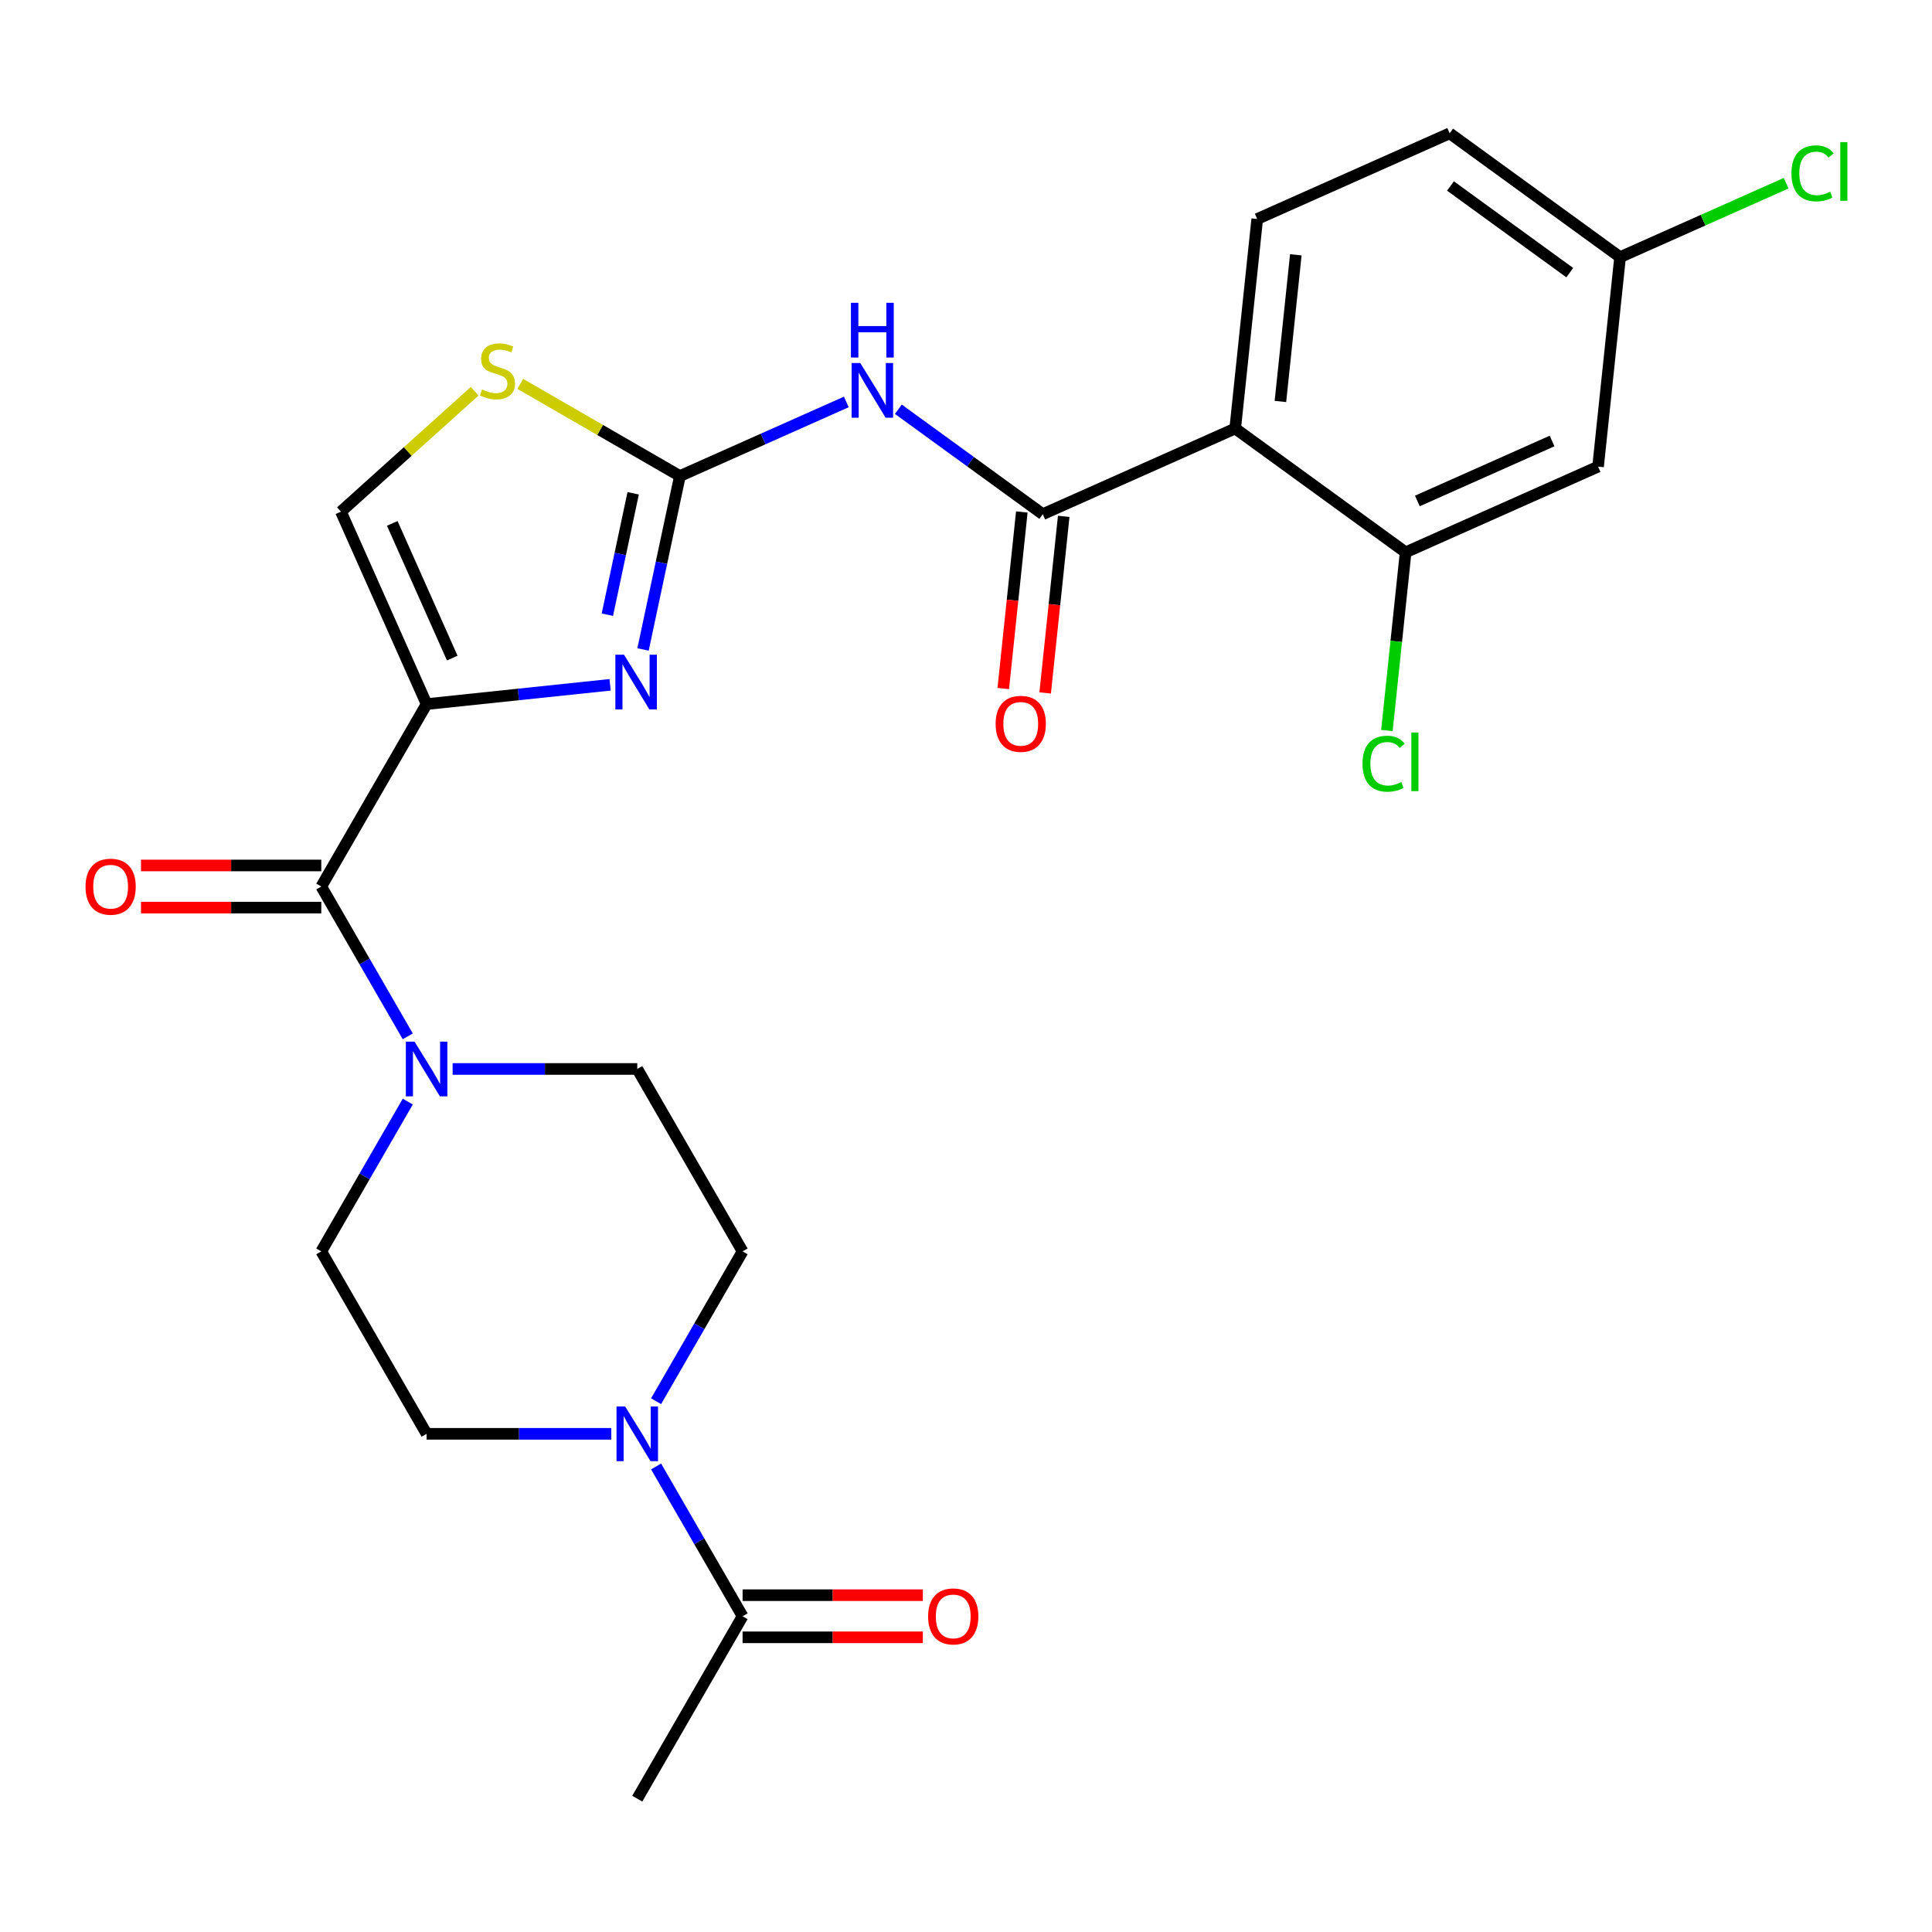 <?xml version='1.0' encoding='iso-8859-1'?>
<svg version='1.1' baseProfile='full'
              xmlns='http://www.w3.org/2000/svg'
                      xmlns:rdkit='http://www.rdkit.org/xml'
                      xmlns:xlink='http://www.w3.org/1999/xlink'
                  xml:space='preserve'
width='1000px' height='1000px' viewBox='0 0 1000 1000'>
<!-- END OF HEADER -->
<rect style='opacity:1.0;fill:#FFFFFF;stroke:none' width='1000' height='1000' x='0' y='0'> </rect>
<path class='bond-0' d='M 211.063,570.18 L 188.679,608.95' style='fill:none;fill-rule:evenodd;stroke:#0000FF;stroke-width:6px;stroke-linecap:butt;stroke-linejoin:miter;stroke-opacity:1' />
<path class='bond-0' d='M 188.679,608.95 L 166.295,647.719' style='fill:none;fill-rule:evenodd;stroke:#000000;stroke-width:6px;stroke-linecap:butt;stroke-linejoin:miter;stroke-opacity:1' />
<path class='bond-1' d='M 211.063,536.408 L 188.679,497.638' style='fill:none;fill-rule:evenodd;stroke:#0000FF;stroke-width:6px;stroke-linecap:butt;stroke-linejoin:miter;stroke-opacity:1' />
<path class='bond-1' d='M 188.679,497.638 L 166.295,458.868' style='fill:none;fill-rule:evenodd;stroke:#000000;stroke-width:6px;stroke-linecap:butt;stroke-linejoin:miter;stroke-opacity:1' />
<path class='bond-2' d='M 234.277,553.294 L 282.061,553.294' style='fill:none;fill-rule:evenodd;stroke:#0000FF;stroke-width:6px;stroke-linecap:butt;stroke-linejoin:miter;stroke-opacity:1' />
<path class='bond-2' d='M 282.061,553.294 L 329.845,553.294' style='fill:none;fill-rule:evenodd;stroke:#000000;stroke-width:6px;stroke-linecap:butt;stroke-linejoin:miter;stroke-opacity:1' />
<path class='bond-3' d='M 166.295,447.965 L 119.641,447.965' style='fill:none;fill-rule:evenodd;stroke:#000000;stroke-width:6px;stroke-linecap:butt;stroke-linejoin:miter;stroke-opacity:1' />
<path class='bond-3' d='M 119.641,447.965 L 72.987,447.965' style='fill:none;fill-rule:evenodd;stroke:#FF0000;stroke-width:6px;stroke-linecap:butt;stroke-linejoin:miter;stroke-opacity:1' />
<path class='bond-3' d='M 166.295,469.772 L 119.641,469.772' style='fill:none;fill-rule:evenodd;stroke:#000000;stroke-width:6px;stroke-linecap:butt;stroke-linejoin:miter;stroke-opacity:1' />
<path class='bond-3' d='M 119.641,469.772 L 72.987,469.772' style='fill:none;fill-rule:evenodd;stroke:#FF0000;stroke-width:6px;stroke-linecap:butt;stroke-linejoin:miter;stroke-opacity:1' />
<path class='bond-4' d='M 166.295,458.868 L 220.812,364.443' style='fill:none;fill-rule:evenodd;stroke:#000000;stroke-width:6px;stroke-linecap:butt;stroke-linejoin:miter;stroke-opacity:1' />
<path class='bond-5' d='M 384.361,647.719 L 361.978,686.489' style='fill:none;fill-rule:evenodd;stroke:#000000;stroke-width:6px;stroke-linecap:butt;stroke-linejoin:miter;stroke-opacity:1' />
<path class='bond-5' d='M 361.978,686.489 L 339.594,725.259' style='fill:none;fill-rule:evenodd;stroke:#0000FF;stroke-width:6px;stroke-linecap:butt;stroke-linejoin:miter;stroke-opacity:1' />
<path class='bond-6' d='M 384.361,647.719 L 329.845,553.294' style='fill:none;fill-rule:evenodd;stroke:#000000;stroke-width:6px;stroke-linecap:butt;stroke-linejoin:miter;stroke-opacity:1' />
<path class='bond-7' d='M 316.379,742.145 L 268.595,742.145' style='fill:none;fill-rule:evenodd;stroke:#0000FF;stroke-width:6px;stroke-linecap:butt;stroke-linejoin:miter;stroke-opacity:1' />
<path class='bond-7' d='M 268.595,742.145 L 220.812,742.145' style='fill:none;fill-rule:evenodd;stroke:#000000;stroke-width:6px;stroke-linecap:butt;stroke-linejoin:miter;stroke-opacity:1' />
<path class='bond-8' d='M 339.594,759.031 L 361.978,797.801' style='fill:none;fill-rule:evenodd;stroke:#0000FF;stroke-width:6px;stroke-linecap:butt;stroke-linejoin:miter;stroke-opacity:1' />
<path class='bond-8' d='M 361.978,797.801 L 384.361,836.571' style='fill:none;fill-rule:evenodd;stroke:#000000;stroke-width:6px;stroke-linecap:butt;stroke-linejoin:miter;stroke-opacity:1' />
<path class='bond-9' d='M 351.917,246.395 L 394.987,227.219' style='fill:none;fill-rule:evenodd;stroke:#000000;stroke-width:6px;stroke-linecap:butt;stroke-linejoin:miter;stroke-opacity:1' />
<path class='bond-9' d='M 394.987,227.219 L 438.058,208.043' style='fill:none;fill-rule:evenodd;stroke:#0000FF;stroke-width:6px;stroke-linecap:butt;stroke-linejoin:miter;stroke-opacity:1' />
<path class='bond-10' d='M 351.917,246.395 L 342.377,291.277' style='fill:none;fill-rule:evenodd;stroke:#000000;stroke-width:6px;stroke-linecap:butt;stroke-linejoin:miter;stroke-opacity:1' />
<path class='bond-10' d='M 342.377,291.277 L 332.837,336.16' style='fill:none;fill-rule:evenodd;stroke:#0000FF;stroke-width:6px;stroke-linecap:butt;stroke-linejoin:miter;stroke-opacity:1' />
<path class='bond-10' d='M 327.725,255.326 L 321.047,286.744' style='fill:none;fill-rule:evenodd;stroke:#000000;stroke-width:6px;stroke-linecap:butt;stroke-linejoin:miter;stroke-opacity:1' />
<path class='bond-10' d='M 321.047,286.744 L 314.369,318.161' style='fill:none;fill-rule:evenodd;stroke:#0000FF;stroke-width:6px;stroke-linecap:butt;stroke-linejoin:miter;stroke-opacity:1' />
<path class='bond-11' d='M 351.917,246.395 L 310.607,222.545' style='fill:none;fill-rule:evenodd;stroke:#000000;stroke-width:6px;stroke-linecap:butt;stroke-linejoin:miter;stroke-opacity:1' />
<path class='bond-11' d='M 310.607,222.545 L 269.297,198.695' style='fill:none;fill-rule:evenodd;stroke:#CCCC00;stroke-width:6px;stroke-linecap:butt;stroke-linejoin:miter;stroke-opacity:1' />
<path class='bond-12' d='M 464.989,211.831 L 502.361,238.983' style='fill:none;fill-rule:evenodd;stroke:#0000FF;stroke-width:6px;stroke-linecap:butt;stroke-linejoin:miter;stroke-opacity:1' />
<path class='bond-12' d='M 502.361,238.983 L 539.733,266.135' style='fill:none;fill-rule:evenodd;stroke:#000000;stroke-width:6px;stroke-linecap:butt;stroke-linejoin:miter;stroke-opacity:1' />
<path class='bond-13' d='M 315.782,354.461 L 268.297,359.452' style='fill:none;fill-rule:evenodd;stroke:#0000FF;stroke-width:6px;stroke-linecap:butt;stroke-linejoin:miter;stroke-opacity:1' />
<path class='bond-13' d='M 268.297,359.452 L 220.812,364.443' style='fill:none;fill-rule:evenodd;stroke:#000000;stroke-width:6px;stroke-linecap:butt;stroke-linejoin:miter;stroke-opacity:1' />
<path class='bond-14' d='M 220.812,364.443 L 176.464,264.836' style='fill:none;fill-rule:evenodd;stroke:#000000;stroke-width:6px;stroke-linecap:butt;stroke-linejoin:miter;stroke-opacity:1' />
<path class='bond-14' d='M 234.081,340.632 L 203.037,270.907' style='fill:none;fill-rule:evenodd;stroke:#000000;stroke-width:6px;stroke-linecap:butt;stroke-linejoin:miter;stroke-opacity:1' />
<path class='bond-15' d='M 176.464,264.836 L 211.075,233.672' style='fill:none;fill-rule:evenodd;stroke:#000000;stroke-width:6px;stroke-linecap:butt;stroke-linejoin:miter;stroke-opacity:1' />
<path class='bond-15' d='M 211.075,233.672 L 245.685,202.508' style='fill:none;fill-rule:evenodd;stroke:#CCCC00;stroke-width:6px;stroke-linecap:butt;stroke-linejoin:miter;stroke-opacity:1' />
<path class='bond-16' d='M 539.733,266.135 L 639.34,221.788' style='fill:none;fill-rule:evenodd;stroke:#000000;stroke-width:6px;stroke-linecap:butt;stroke-linejoin:miter;stroke-opacity:1' />
<path class='bond-17' d='M 528.89,264.996 L 524.087,310.691' style='fill:none;fill-rule:evenodd;stroke:#000000;stroke-width:6px;stroke-linecap:butt;stroke-linejoin:miter;stroke-opacity:1' />
<path class='bond-17' d='M 524.087,310.691 L 519.284,356.386' style='fill:none;fill-rule:evenodd;stroke:#FF0000;stroke-width:6px;stroke-linecap:butt;stroke-linejoin:miter;stroke-opacity:1' />
<path class='bond-17' d='M 550.577,267.275 L 545.774,312.97' style='fill:none;fill-rule:evenodd;stroke:#000000;stroke-width:6px;stroke-linecap:butt;stroke-linejoin:miter;stroke-opacity:1' />
<path class='bond-17' d='M 545.774,312.97 L 540.972,358.665' style='fill:none;fill-rule:evenodd;stroke:#FF0000;stroke-width:6px;stroke-linecap:butt;stroke-linejoin:miter;stroke-opacity:1' />
<path class='bond-18' d='M 639.34,221.788 L 727.55,285.876' style='fill:none;fill-rule:evenodd;stroke:#000000;stroke-width:6px;stroke-linecap:butt;stroke-linejoin:miter;stroke-opacity:1' />
<path class='bond-19' d='M 639.34,221.788 L 650.737,113.352' style='fill:none;fill-rule:evenodd;stroke:#000000;stroke-width:6px;stroke-linecap:butt;stroke-linejoin:miter;stroke-opacity:1' />
<path class='bond-19' d='M 662.737,207.802 L 670.715,131.896' style='fill:none;fill-rule:evenodd;stroke:#000000;stroke-width:6px;stroke-linecap:butt;stroke-linejoin:miter;stroke-opacity:1' />
<path class='bond-20' d='M 827.157,241.528 L 727.55,285.876' style='fill:none;fill-rule:evenodd;stroke:#000000;stroke-width:6px;stroke-linecap:butt;stroke-linejoin:miter;stroke-opacity:1' />
<path class='bond-20' d='M 803.346,228.259 L 733.621,259.302' style='fill:none;fill-rule:evenodd;stroke:#000000;stroke-width:6px;stroke-linecap:butt;stroke-linejoin:miter;stroke-opacity:1' />
<path class='bond-21' d='M 827.157,241.528 L 838.554,133.092' style='fill:none;fill-rule:evenodd;stroke:#000000;stroke-width:6px;stroke-linecap:butt;stroke-linejoin:miter;stroke-opacity:1' />
<path class='bond-22' d='M 727.55,285.876 L 722.702,332.001' style='fill:none;fill-rule:evenodd;stroke:#000000;stroke-width:6px;stroke-linecap:butt;stroke-linejoin:miter;stroke-opacity:1' />
<path class='bond-22' d='M 722.702,332.001 L 717.854,378.126' style='fill:none;fill-rule:evenodd;stroke:#00CC00;stroke-width:6px;stroke-linecap:butt;stroke-linejoin:miter;stroke-opacity:1' />
<path class='bond-23' d='M 650.737,113.352 L 750.344,69.004' style='fill:none;fill-rule:evenodd;stroke:#000000;stroke-width:6px;stroke-linecap:butt;stroke-linejoin:miter;stroke-opacity:1' />
<path class='bond-24' d='M 750.344,69.004 L 838.554,133.092' style='fill:none;fill-rule:evenodd;stroke:#000000;stroke-width:6px;stroke-linecap:butt;stroke-linejoin:miter;stroke-opacity:1' />
<path class='bond-24' d='M 750.758,96.259 L 812.505,141.121' style='fill:none;fill-rule:evenodd;stroke:#000000;stroke-width:6px;stroke-linecap:butt;stroke-linejoin:miter;stroke-opacity:1' />
<path class='bond-25' d='M 838.554,133.092 L 881.534,113.956' style='fill:none;fill-rule:evenodd;stroke:#000000;stroke-width:6px;stroke-linecap:butt;stroke-linejoin:miter;stroke-opacity:1' />
<path class='bond-25' d='M 881.534,113.956 L 924.515,94.82' style='fill:none;fill-rule:evenodd;stroke:#00CC00;stroke-width:6px;stroke-linecap:butt;stroke-linejoin:miter;stroke-opacity:1' />
<path class='bond-26' d='M 220.812,742.145 L 166.295,647.719' style='fill:none;fill-rule:evenodd;stroke:#000000;stroke-width:6px;stroke-linecap:butt;stroke-linejoin:miter;stroke-opacity:1' />
<path class='bond-27' d='M 384.361,836.571 L 329.845,930.996' style='fill:none;fill-rule:evenodd;stroke:#000000;stroke-width:6px;stroke-linecap:butt;stroke-linejoin:miter;stroke-opacity:1' />
<path class='bond-28' d='M 384.361,847.474 L 431.015,847.474' style='fill:none;fill-rule:evenodd;stroke:#000000;stroke-width:6px;stroke-linecap:butt;stroke-linejoin:miter;stroke-opacity:1' />
<path class='bond-28' d='M 431.015,847.474 L 477.669,847.474' style='fill:none;fill-rule:evenodd;stroke:#FF0000;stroke-width:6px;stroke-linecap:butt;stroke-linejoin:miter;stroke-opacity:1' />
<path class='bond-28' d='M 384.361,825.667 L 431.015,825.667' style='fill:none;fill-rule:evenodd;stroke:#000000;stroke-width:6px;stroke-linecap:butt;stroke-linejoin:miter;stroke-opacity:1' />
<path class='bond-28' d='M 431.015,825.667 L 477.669,825.667' style='fill:none;fill-rule:evenodd;stroke:#FF0000;stroke-width:6px;stroke-linecap:butt;stroke-linejoin:miter;stroke-opacity:1' />
<path  class='atom-0' d='M 214.552 539.134
L 223.832 554.134
Q 224.752 555.614, 226.232 558.294
Q 227.712 560.974, 227.792 561.134
L 227.792 539.134
L 231.552 539.134
L 231.552 567.454
L 227.672 567.454
L 217.712 551.054
Q 216.552 549.134, 215.312 546.934
Q 214.112 544.734, 213.752 544.054
L 213.752 567.454
L 210.072 567.454
L 210.072 539.134
L 214.552 539.134
' fill='#0000FF'/>
<path  class='atom-3' d='M 44.262 458.948
Q 44.262 452.148, 47.622 448.348
Q 50.982 444.548, 57.262 444.548
Q 63.542 444.548, 66.902 448.348
Q 70.262 452.148, 70.262 458.948
Q 70.262 465.828, 66.862 469.748
Q 63.462 473.628, 57.262 473.628
Q 51.022 473.628, 47.622 469.748
Q 44.262 465.868, 44.262 458.948
M 57.262 470.428
Q 61.582 470.428, 63.902 467.548
Q 66.262 464.628, 66.262 458.948
Q 66.262 453.388, 63.902 450.588
Q 61.582 447.748, 57.262 447.748
Q 52.942 447.748, 50.582 450.548
Q 48.262 453.348, 48.262 458.948
Q 48.262 464.668, 50.582 467.548
Q 52.942 470.428, 57.262 470.428
' fill='#FF0000'/>
<path  class='atom-4' d='M 323.585 727.985
L 332.865 742.985
Q 333.785 744.465, 335.265 747.145
Q 336.745 749.825, 336.825 749.985
L 336.825 727.985
L 340.585 727.985
L 340.585 756.305
L 336.705 756.305
L 326.745 739.905
Q 325.585 737.985, 324.345 735.785
Q 323.145 733.585, 322.785 732.905
L 322.785 756.305
L 319.105 756.305
L 319.105 727.985
L 323.585 727.985
' fill='#0000FF'/>
<path  class='atom-6' d='M 445.264 187.887
L 454.544 202.887
Q 455.464 204.367, 456.944 207.047
Q 458.424 209.727, 458.504 209.887
L 458.504 187.887
L 462.264 187.887
L 462.264 216.207
L 458.384 216.207
L 448.424 199.807
Q 447.264 197.887, 446.024 195.687
Q 444.824 193.487, 444.464 192.807
L 444.464 216.207
L 440.784 216.207
L 440.784 187.887
L 445.264 187.887
' fill='#0000FF'/>
<path  class='atom-6' d='M 440.444 156.735
L 444.284 156.735
L 444.284 168.775
L 458.764 168.775
L 458.764 156.735
L 462.604 156.735
L 462.604 185.055
L 458.764 185.055
L 458.764 171.975
L 444.284 171.975
L 444.284 185.055
L 440.444 185.055
L 440.444 156.735
' fill='#0000FF'/>
<path  class='atom-7' d='M 322.988 338.886
L 332.268 353.886
Q 333.188 355.366, 334.668 358.046
Q 336.148 360.726, 336.228 360.886
L 336.228 338.886
L 339.988 338.886
L 339.988 367.206
L 336.108 367.206
L 326.148 350.806
Q 324.988 348.886, 323.748 346.686
Q 322.548 344.486, 322.188 343.806
L 322.188 367.206
L 318.508 367.206
L 318.508 338.886
L 322.988 338.886
' fill='#0000FF'/>
<path  class='atom-10' d='M 249.491 201.598
Q 249.811 201.718, 251.131 202.278
Q 252.451 202.838, 253.891 203.198
Q 255.371 203.518, 256.811 203.518
Q 259.491 203.518, 261.051 202.238
Q 262.611 200.918, 262.611 198.638
Q 262.611 197.078, 261.811 196.118
Q 261.051 195.158, 259.851 194.638
Q 258.651 194.118, 256.651 193.518
Q 254.131 192.758, 252.611 192.038
Q 251.131 191.318, 250.051 189.798
Q 249.011 188.278, 249.011 185.718
Q 249.011 182.158, 251.411 179.958
Q 253.851 177.758, 258.651 177.758
Q 261.931 177.758, 265.651 179.318
L 264.731 182.398
Q 261.331 180.998, 258.771 180.998
Q 256.011 180.998, 254.491 182.158
Q 252.971 183.278, 253.011 185.238
Q 253.011 186.758, 253.771 187.678
Q 254.571 188.598, 255.691 189.118
Q 256.851 189.638, 258.771 190.238
Q 261.331 191.038, 262.851 191.838
Q 264.371 192.638, 265.451 194.278
Q 266.571 195.878, 266.571 198.638
Q 266.571 202.558, 263.931 204.678
Q 261.331 206.758, 256.971 206.758
Q 254.451 206.758, 252.531 206.198
Q 250.651 205.678, 248.411 204.758
L 249.491 201.598
' fill='#CCCC00'/>
<path  class='atom-13' d='M 515.336 374.651
Q 515.336 367.851, 518.696 364.051
Q 522.056 360.251, 528.336 360.251
Q 534.616 360.251, 537.976 364.051
Q 541.336 367.851, 541.336 374.651
Q 541.336 381.531, 537.936 385.451
Q 534.536 389.331, 528.336 389.331
Q 522.096 389.331, 518.696 385.451
Q 515.336 381.571, 515.336 374.651
M 528.336 386.131
Q 532.656 386.131, 534.976 383.251
Q 537.336 380.331, 537.336 374.651
Q 537.336 369.091, 534.976 366.291
Q 532.656 363.451, 528.336 363.451
Q 524.016 363.451, 521.656 366.251
Q 519.336 369.051, 519.336 374.651
Q 519.336 380.371, 521.656 383.251
Q 524.016 386.131, 528.336 386.131
' fill='#FF0000'/>
<path  class='atom-19' d='M 705.233 395.292
Q 705.233 388.252, 708.513 384.572
Q 711.833 380.852, 718.113 380.852
Q 723.953 380.852, 727.073 384.972
L 724.433 387.132
Q 722.153 384.132, 718.113 384.132
Q 713.833 384.132, 711.553 387.012
Q 709.313 389.852, 709.313 395.292
Q 709.313 400.892, 711.633 403.772
Q 713.993 406.652, 718.553 406.652
Q 721.673 406.652, 725.313 404.772
L 726.433 407.772
Q 724.953 408.732, 722.713 409.292
Q 720.473 409.852, 717.993 409.852
Q 711.833 409.852, 708.513 406.092
Q 705.233 402.332, 705.233 395.292
' fill='#00CC00'/>
<path  class='atom-19' d='M 730.513 379.132
L 734.193 379.132
L 734.193 409.492
L 730.513 409.492
L 730.513 379.132
' fill='#00CC00'/>
<path  class='atom-20' d='M 927.241 89.724
Q 927.241 82.684, 930.521 79.004
Q 933.841 75.284, 940.121 75.284
Q 945.961 75.284, 949.081 79.404
L 946.441 81.564
Q 944.161 78.564, 940.121 78.564
Q 935.841 78.564, 933.561 81.444
Q 931.321 84.284, 931.321 89.724
Q 931.321 95.324, 933.641 98.204
Q 936.001 101.084, 940.561 101.084
Q 943.681 101.084, 947.321 99.204
L 948.441 102.204
Q 946.961 103.164, 944.721 103.724
Q 942.481 104.284, 940.001 104.284
Q 933.841 104.284, 930.521 100.524
Q 927.241 96.764, 927.241 89.724
' fill='#00CC00'/>
<path  class='atom-20' d='M 952.521 73.564
L 956.201 73.564
L 956.201 103.924
L 952.521 103.924
L 952.521 73.564
' fill='#00CC00'/>
<path  class='atom-26' d='M 480.395 836.651
Q 480.395 829.851, 483.755 826.051
Q 487.115 822.251, 493.395 822.251
Q 499.675 822.251, 503.035 826.051
Q 506.395 829.851, 506.395 836.651
Q 506.395 843.531, 502.995 847.451
Q 499.595 851.331, 493.395 851.331
Q 487.155 851.331, 483.755 847.451
Q 480.395 843.571, 480.395 836.651
M 493.395 848.131
Q 497.715 848.131, 500.035 845.251
Q 502.395 842.331, 502.395 836.651
Q 502.395 831.091, 500.035 828.291
Q 497.715 825.451, 493.395 825.451
Q 489.075 825.451, 486.715 828.251
Q 484.395 831.051, 484.395 836.651
Q 484.395 842.371, 486.715 845.251
Q 489.075 848.131, 493.395 848.131
' fill='#FF0000'/>
</svg>
